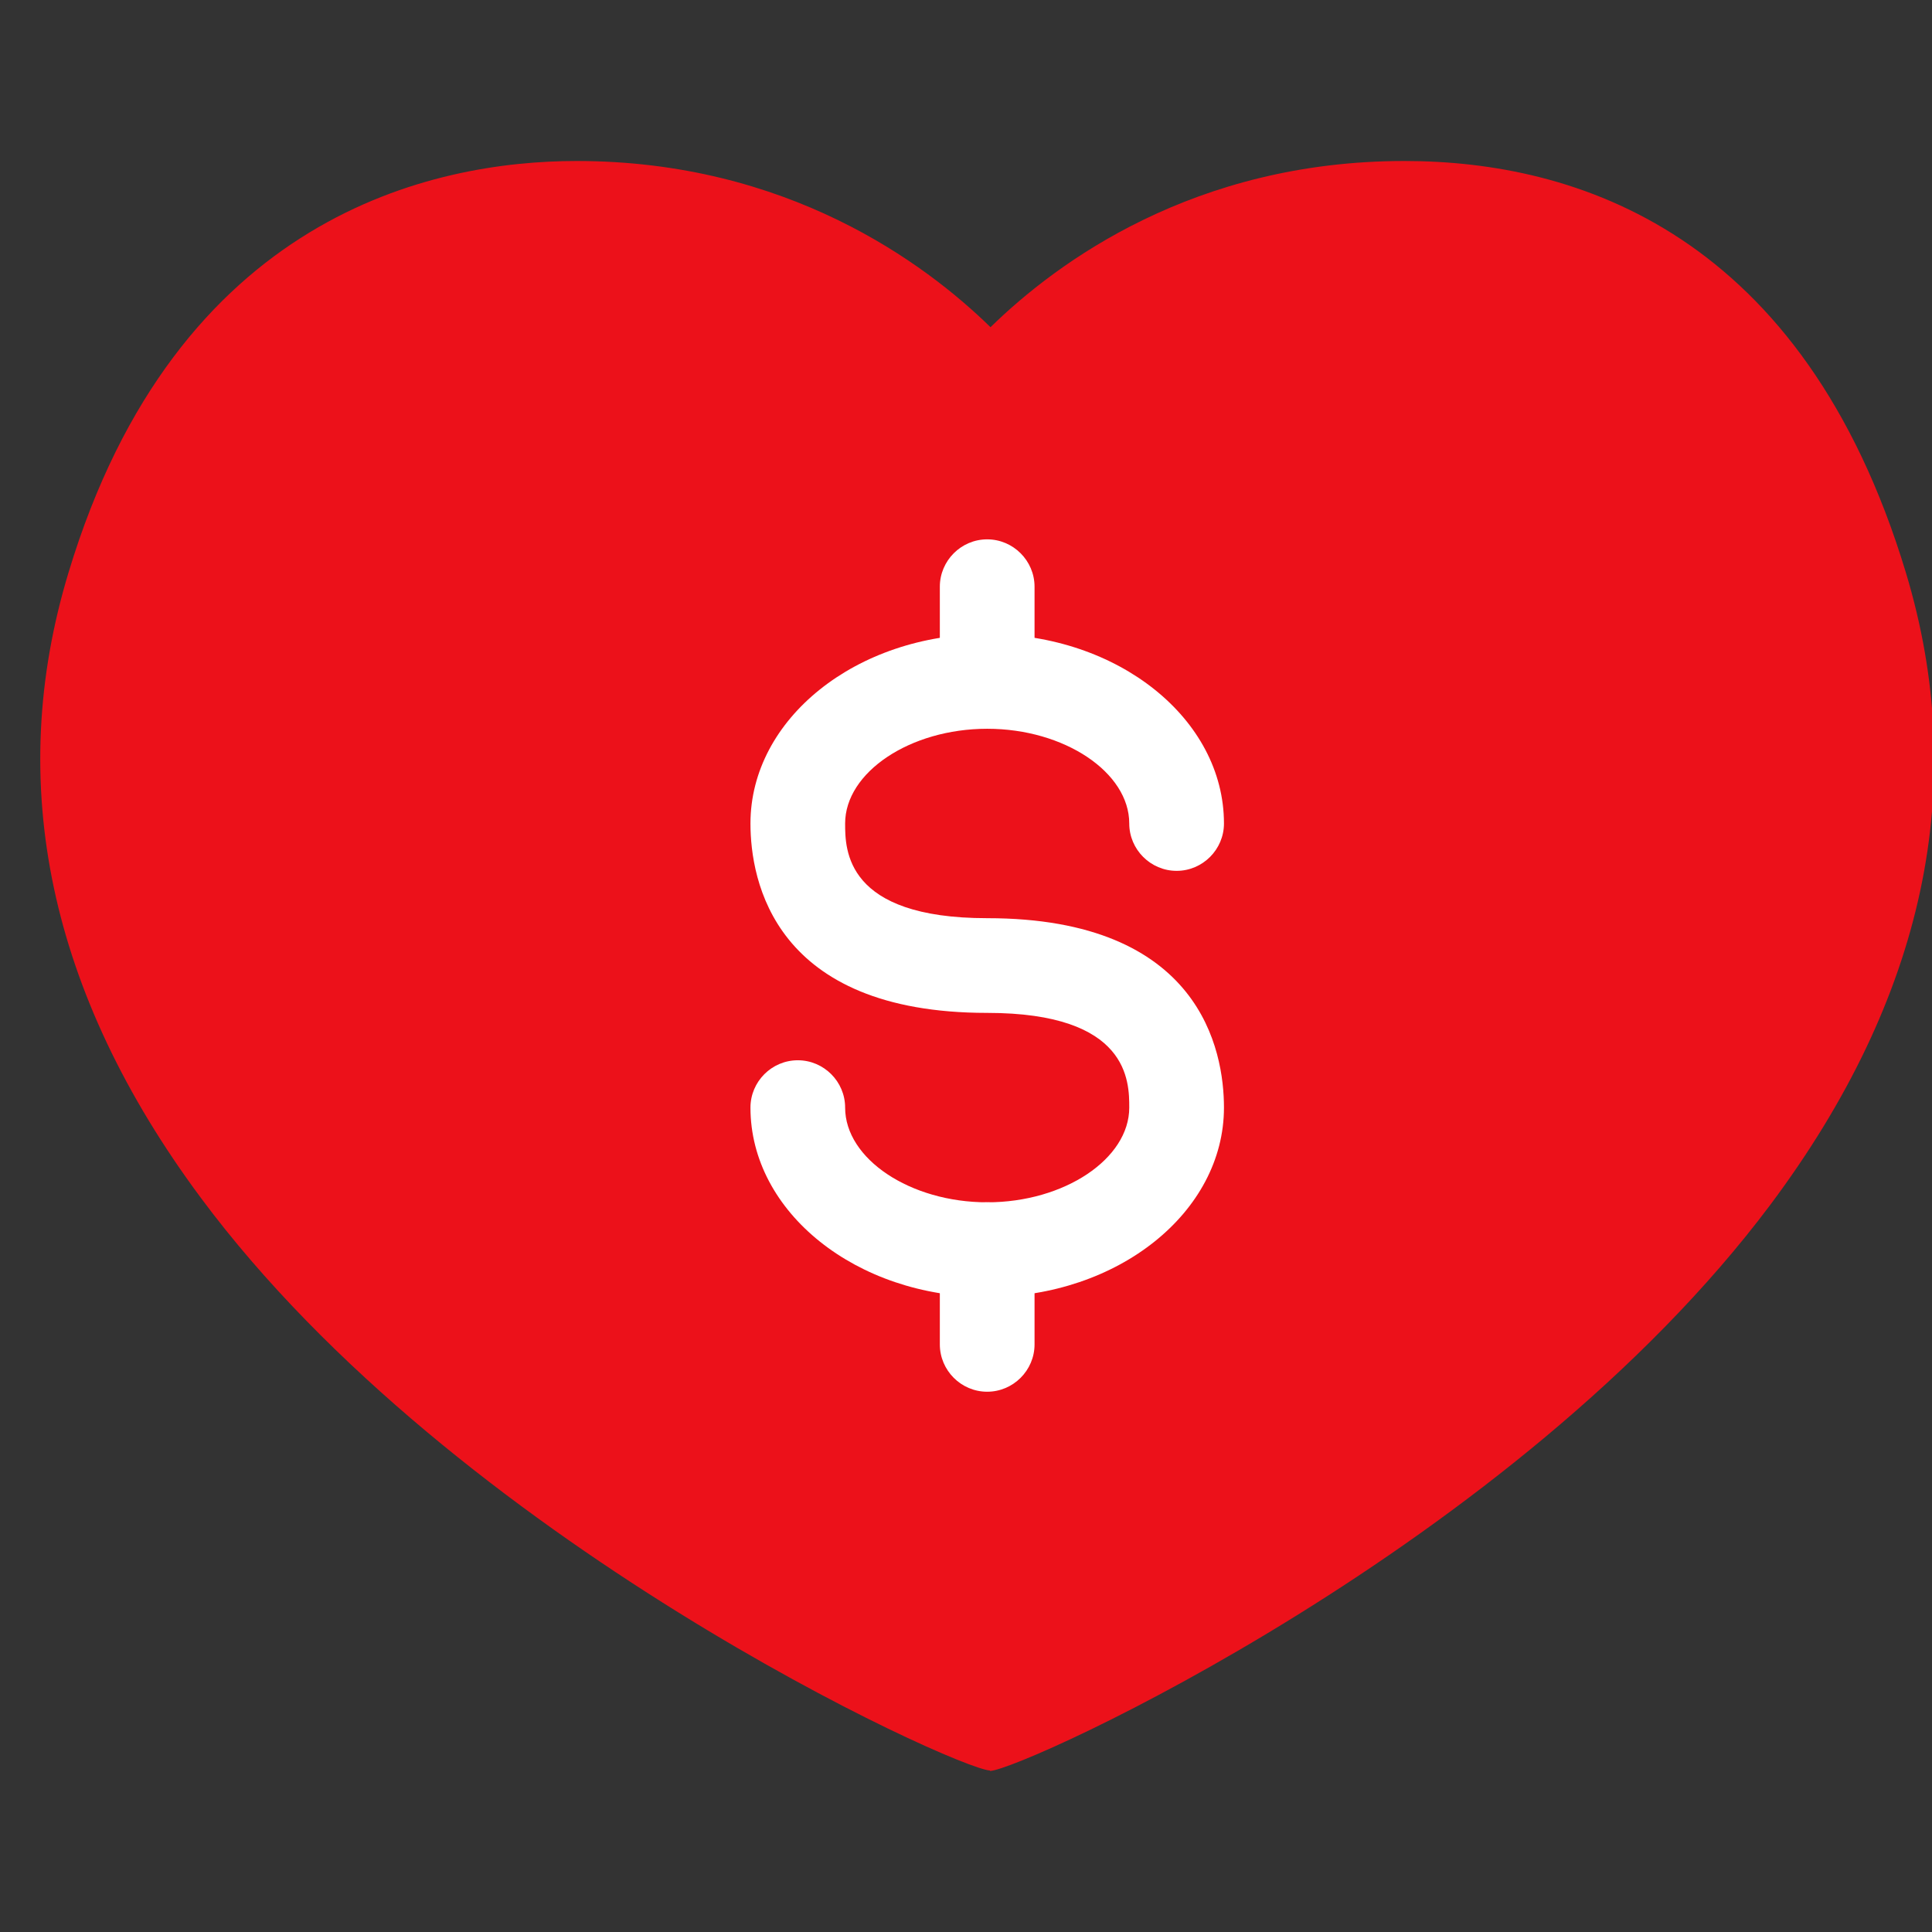 <svg width="48" height="48" viewBox="0 0 48 48" fill="none" xmlns="http://www.w3.org/2000/svg">
<rect x="0" y="0" width="48" height="48" fill="#333333" stroke="none"/>
<g clip-path="url(#clip0_815_12692)">
<path d="M34.531 5.176C29.825 5.176 25.903 8.314 24.531 9.882C24.334 8.118 21.942 4.706 13.942 5.176C3.942 5.765 2.766 14 2.178 18.706C1.589 23.412 4.531 26.353 6.884 30.471C8.766 33.765 19.433 40.078 24.531 42.824C29.04 39.882 39.001 33.059 42.766 29.294C47.472 24.588 46.883 19.882 46.295 14.588C45.707 9.294 40.413 5.176 34.531 5.176Z" fill="#EC111A"/>
<path d="M24.597 43.988C23.727 43.941 11.315 38.282 4.985 29.753C1.221 24.682 0.115 19.459 1.703 14.223C4.385 5.329 10.774 4 14.327 4C19.562 4 22.985 6.541 24.609 8.129C26.256 6.518 29.668 4 34.891 4C39.162 4 44.797 5.776 47.35 14.223C48.95 19.518 47.821 24.8 43.986 29.929C37.633 38.412 25.444 43.953 24.597 44V43.988ZM14.315 6.341C10.762 6.341 6.08 7.824 3.938 14.894C1.997 21.306 4.774 27.694 12.197 33.859C17.374 38.165 23.068 40.847 24.597 41.529C26.115 40.847 31.774 38.153 36.915 33.859C44.291 27.694 47.044 21.318 45.091 14.894C43.374 9.212 39.938 6.341 34.88 6.341C29.433 6.341 26.362 9.553 25.55 10.541C25.327 10.812 24.962 11.024 24.609 11.024C24.256 11.035 23.856 10.812 23.633 10.541C22.821 9.553 19.738 6.341 14.303 6.341H14.315Z" fill="#EC111A"/>
<path d="M24.527 32.224C21.28 32.224 18.645 30.118 18.645 27.518C18.645 26.871 19.174 26.342 19.821 26.342C20.468 26.342 20.997 26.871 20.997 27.518C20.997 28.789 22.609 29.871 24.527 29.871C26.445 29.871 28.056 28.789 28.056 27.518C28.056 26.871 28.056 25.165 24.527 25.165C19.221 25.165 18.645 21.871 18.645 20.459C18.645 17.859 21.28 15.753 24.527 15.753C27.774 15.753 30.409 17.859 30.409 20.459C30.409 21.106 29.88 21.636 29.233 21.636C28.586 21.636 28.056 21.106 28.056 20.459C28.056 19.189 26.445 18.106 24.527 18.106C22.609 18.106 20.997 19.189 20.997 20.459C20.997 21.106 20.997 22.812 24.527 22.812C29.833 22.812 30.409 26.106 30.409 27.518C30.409 30.118 27.774 32.224 24.527 32.224Z" fill="white"/>
<path d="M24.526 18.106C23.879 18.106 23.35 17.577 23.35 16.93V14.577C23.35 13.93 23.879 13.4 24.526 13.4C25.173 13.4 25.703 13.93 25.703 14.577V16.93C25.703 17.577 25.173 18.106 24.526 18.106Z" fill="white"/>
<path d="M24.526 34.577C23.879 34.577 23.35 34.048 23.35 33.401V31.048C23.35 30.401 23.879 29.871 24.526 29.871C25.173 29.871 25.703 30.401 25.703 31.048V33.401C25.703 34.048 25.173 34.577 24.526 34.577Z" fill="white"/>
</g>
<defs>
<clipPath id="clip0_815_12692">
<rect width="48" height="48" fill="white"/>
</clipPath>
</defs>
</svg>

